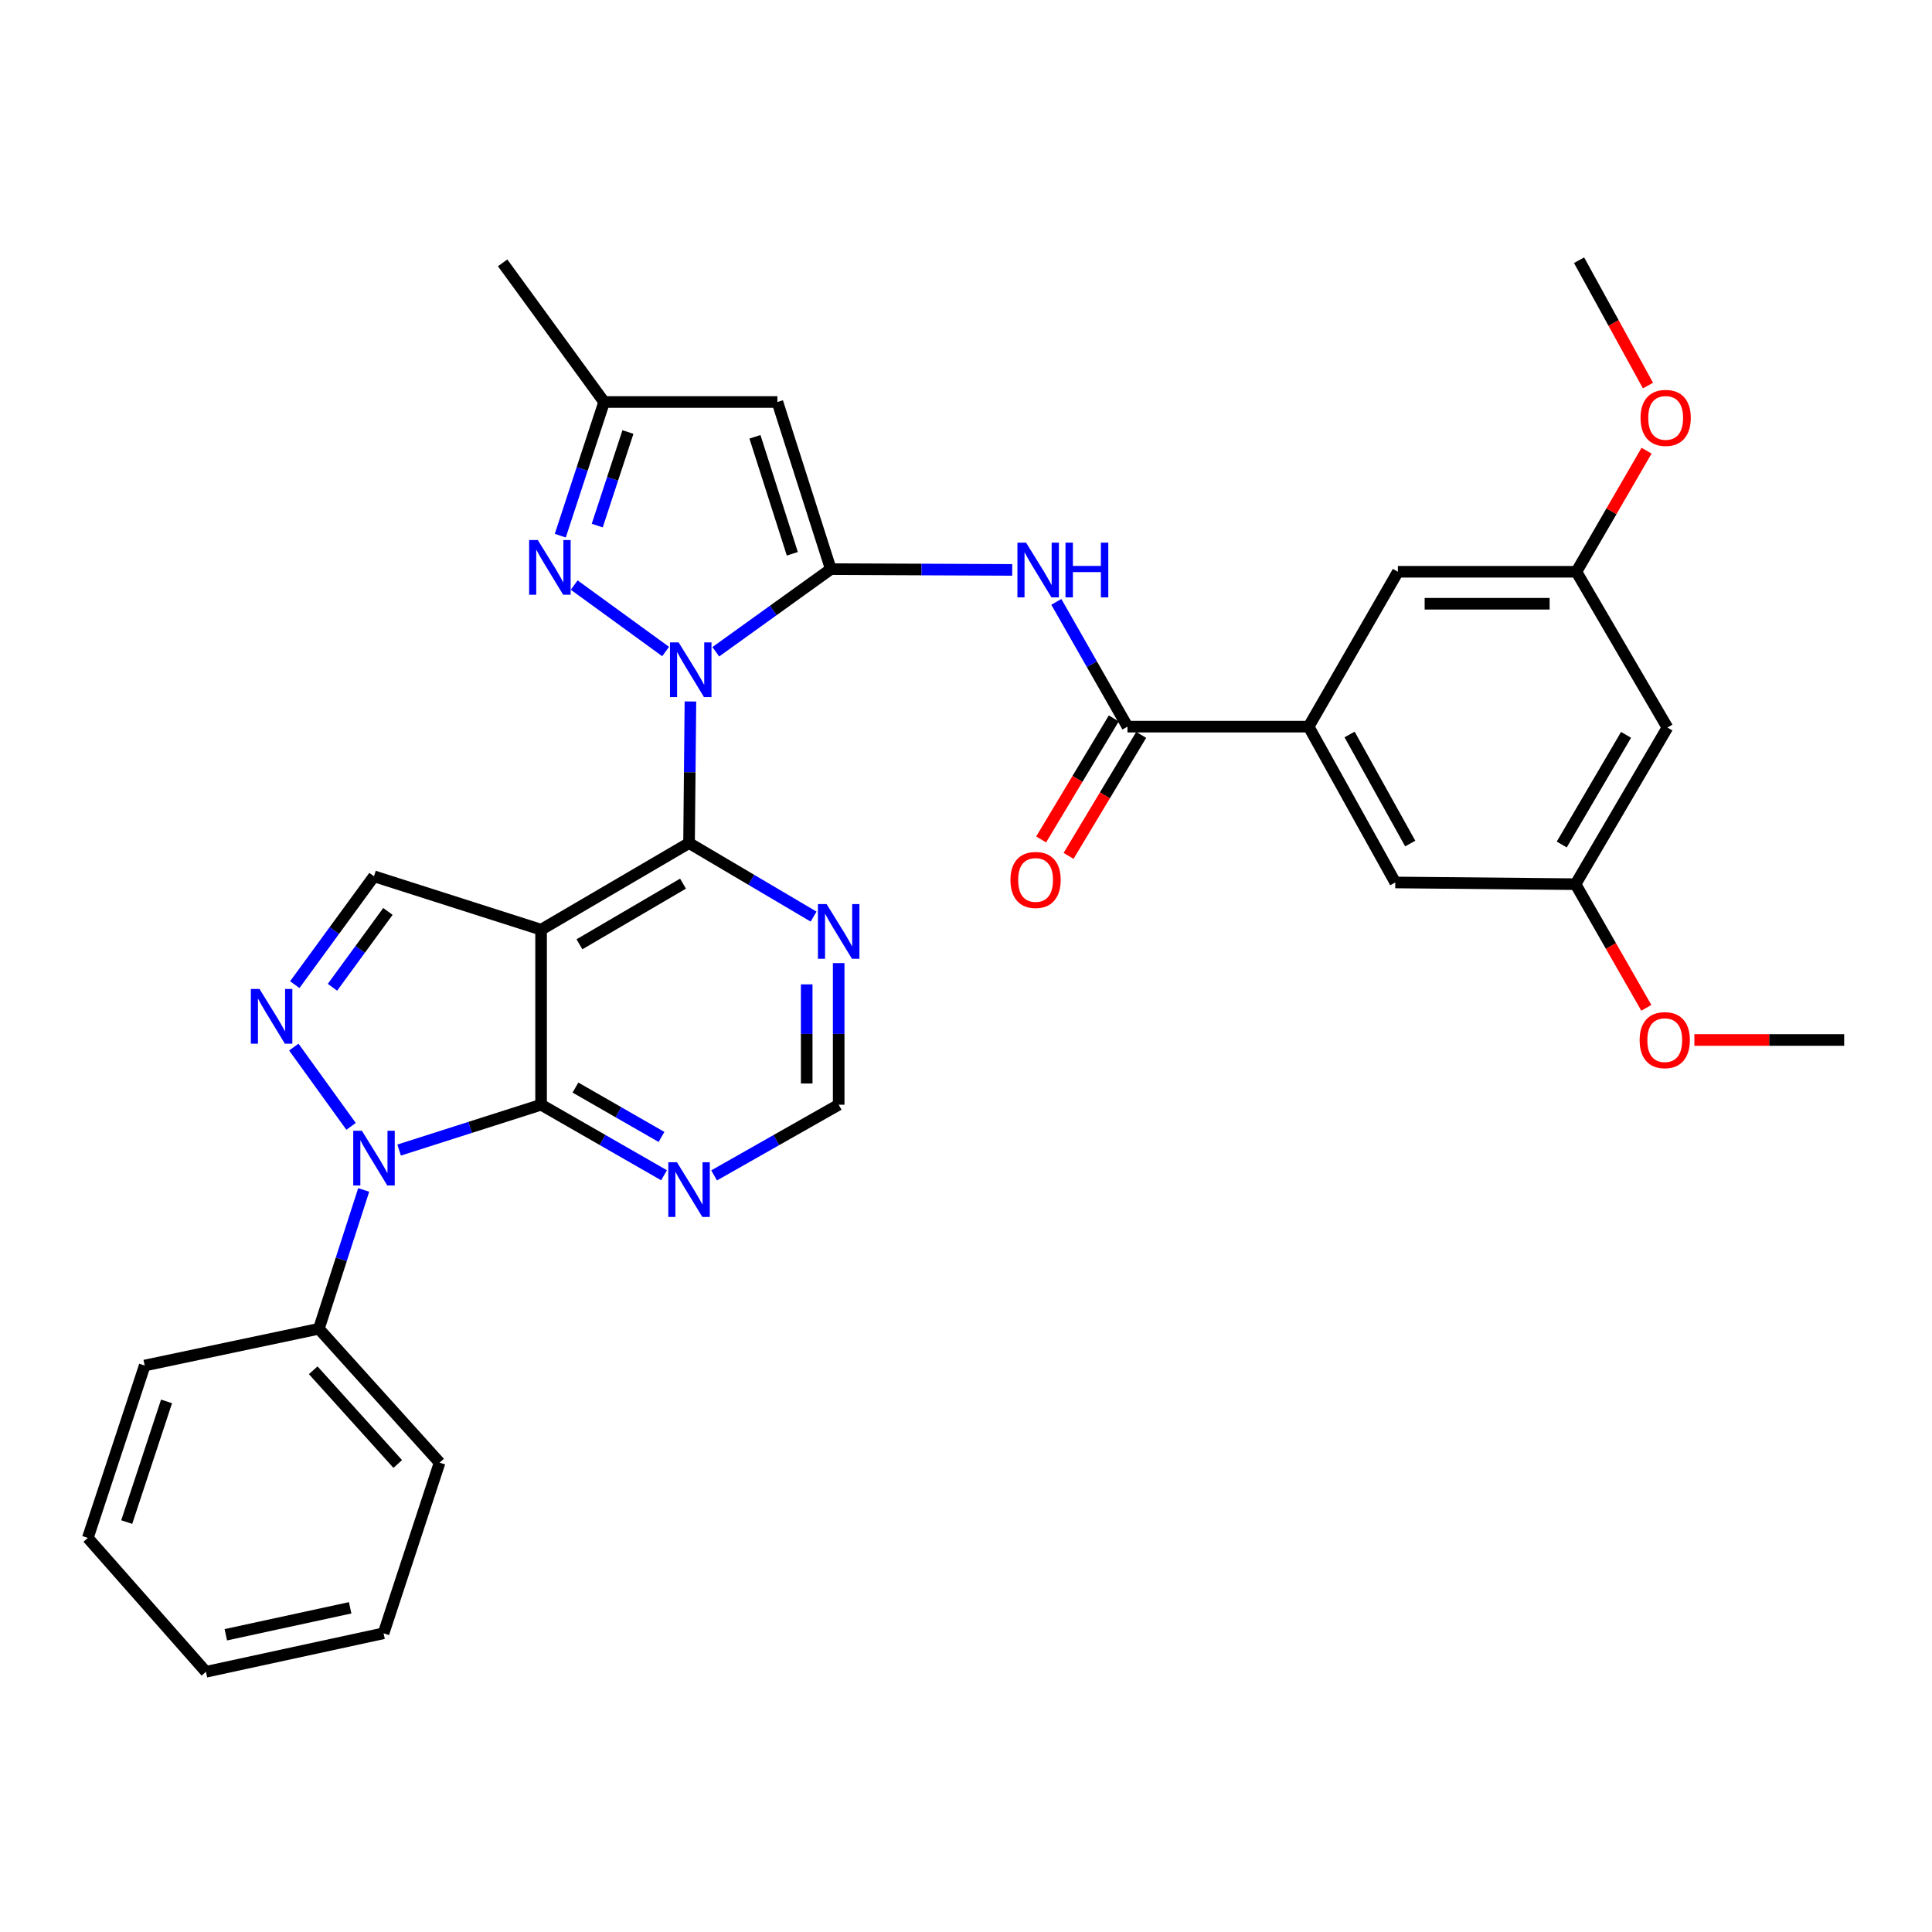 <?xml version='1.0' encoding='iso-8859-1'?>
<svg version='1.1' baseProfile='full'
              xmlns='http://www.w3.org/2000/svg'
                      xmlns:rdkit='http://www.rdkit.org/xml'
                      xmlns:xlink='http://www.w3.org/1999/xlink'
                  xml:space='preserve'
width='1000px' height='1000px' viewBox='0 0 1000 1000'>
<!-- END OF HEADER -->
<rect style='opacity:1.0;fill:#FFFFFF;stroke:none' width='1000' height='1000' x='0' y='0'> </rect>
<path class='bond-0' d='M 370.496,337.351 L 400.257,315.964' style='fill:none;fill-rule:evenodd;stroke:#0000FF;stroke-width:6px;stroke-linecap:butt;stroke-linejoin:miter;stroke-opacity:1' />
<path class='bond-0' d='M 400.257,315.964 L 430.018,294.577' style='fill:none;fill-rule:evenodd;stroke:#000000;stroke-width:6px;stroke-linecap:butt;stroke-linejoin:miter;stroke-opacity:1' />
<path class='bond-2' d='M 357.365,363.076 L 357.008,399.719' style='fill:none;fill-rule:evenodd;stroke:#0000FF;stroke-width:6px;stroke-linecap:butt;stroke-linejoin:miter;stroke-opacity:1' />
<path class='bond-2' d='M 357.008,399.719 L 356.651,436.363' style='fill:none;fill-rule:evenodd;stroke:#000000;stroke-width:6px;stroke-linecap:butt;stroke-linejoin:miter;stroke-opacity:1' />
<path class='bond-6' d='M 344.531,337.228 L 297.21,302.829' style='fill:none;fill-rule:evenodd;stroke:#0000FF;stroke-width:6px;stroke-linecap:butt;stroke-linejoin:miter;stroke-opacity:1' />
<path class='bond-7' d='M 430.018,294.577 L 402.383,208.079' style='fill:none;fill-rule:evenodd;stroke:#000000;stroke-width:6px;stroke-linecap:butt;stroke-linejoin:miter;stroke-opacity:1' />
<path class='bond-7' d='M 410.105,286.64 L 390.761,226.091' style='fill:none;fill-rule:evenodd;stroke:#000000;stroke-width:6px;stroke-linecap:butt;stroke-linejoin:miter;stroke-opacity:1' />
<path class='bond-8' d='M 430.018,294.577 L 476.974,294.778' style='fill:none;fill-rule:evenodd;stroke:#000000;stroke-width:6px;stroke-linecap:butt;stroke-linejoin:miter;stroke-opacity:1' />
<path class='bond-8' d='M 476.974,294.778 L 523.931,294.98' style='fill:none;fill-rule:evenodd;stroke:#0000FF;stroke-width:6px;stroke-linecap:butt;stroke-linejoin:miter;stroke-opacity:1' />
<path class='bond-1' d='M 280.066,481.203 L 356.651,436.363' style='fill:none;fill-rule:evenodd;stroke:#000000;stroke-width:6px;stroke-linecap:butt;stroke-linejoin:miter;stroke-opacity:1' />
<path class='bond-1' d='M 299.917,488.762 L 353.527,457.374' style='fill:none;fill-rule:evenodd;stroke:#000000;stroke-width:6px;stroke-linecap:butt;stroke-linejoin:miter;stroke-opacity:1' />
<path class='bond-3' d='M 280.066,481.203 L 280.066,571.803' style='fill:none;fill-rule:evenodd;stroke:#000000;stroke-width:6px;stroke-linecap:butt;stroke-linejoin:miter;stroke-opacity:1' />
<path class='bond-9' d='M 280.066,481.203 L 193.576,453.569' style='fill:none;fill-rule:evenodd;stroke:#000000;stroke-width:6px;stroke-linecap:butt;stroke-linejoin:miter;stroke-opacity:1' />
<path class='bond-12' d='M 356.651,436.363 L 388.881,455.398' style='fill:none;fill-rule:evenodd;stroke:#000000;stroke-width:6px;stroke-linecap:butt;stroke-linejoin:miter;stroke-opacity:1' />
<path class='bond-12' d='M 388.881,455.398 L 421.112,474.433' style='fill:none;fill-rule:evenodd;stroke:#0000FF;stroke-width:6px;stroke-linecap:butt;stroke-linejoin:miter;stroke-opacity:1' />
<path class='bond-4' d='M 280.066,571.803 L 243.326,583.538' style='fill:none;fill-rule:evenodd;stroke:#000000;stroke-width:6px;stroke-linecap:butt;stroke-linejoin:miter;stroke-opacity:1' />
<path class='bond-4' d='M 243.326,583.538 L 206.586,595.273' style='fill:none;fill-rule:evenodd;stroke:#0000FF;stroke-width:6px;stroke-linecap:butt;stroke-linejoin:miter;stroke-opacity:1' />
<path class='bond-34' d='M 280.066,571.803 L 311.885,590.059' style='fill:none;fill-rule:evenodd;stroke:#000000;stroke-width:6px;stroke-linecap:butt;stroke-linejoin:miter;stroke-opacity:1' />
<path class='bond-34' d='M 311.885,590.059 L 343.704,608.314' style='fill:none;fill-rule:evenodd;stroke:#0000FF;stroke-width:6px;stroke-linecap:butt;stroke-linejoin:miter;stroke-opacity:1' />
<path class='bond-34' d='M 297.849,562.922 L 320.122,575.701' style='fill:none;fill-rule:evenodd;stroke:#000000;stroke-width:6px;stroke-linecap:butt;stroke-linejoin:miter;stroke-opacity:1' />
<path class='bond-34' d='M 320.122,575.701 L 342.395,588.48' style='fill:none;fill-rule:evenodd;stroke:#0000FF;stroke-width:6px;stroke-linecap:butt;stroke-linejoin:miter;stroke-opacity:1' />
<path class='bond-16' d='M 188.253,615.909 L 176.647,651.842' style='fill:none;fill-rule:evenodd;stroke:#0000FF;stroke-width:6px;stroke-linecap:butt;stroke-linejoin:miter;stroke-opacity:1' />
<path class='bond-16' d='M 176.647,651.842 L 165.041,687.775' style='fill:none;fill-rule:evenodd;stroke:#000000;stroke-width:6px;stroke-linecap:butt;stroke-linejoin:miter;stroke-opacity:1' />
<path class='bond-35' d='M 181.715,583.006 L 152.075,541.969' style='fill:none;fill-rule:evenodd;stroke:#0000FF;stroke-width:6px;stroke-linecap:butt;stroke-linejoin:miter;stroke-opacity:1' />
<path class='bond-5' d='M 152.574,509.648 L 173.075,481.608' style='fill:none;fill-rule:evenodd;stroke:#0000FF;stroke-width:6px;stroke-linecap:butt;stroke-linejoin:miter;stroke-opacity:1' />
<path class='bond-5' d='M 173.075,481.608 L 193.576,453.569' style='fill:none;fill-rule:evenodd;stroke:#000000;stroke-width:6px;stroke-linecap:butt;stroke-linejoin:miter;stroke-opacity:1' />
<path class='bond-5' d='M 172.086,511.006 L 186.437,491.378' style='fill:none;fill-rule:evenodd;stroke:#0000FF;stroke-width:6px;stroke-linecap:butt;stroke-linejoin:miter;stroke-opacity:1' />
<path class='bond-5' d='M 186.437,491.378 L 200.788,471.751' style='fill:none;fill-rule:evenodd;stroke:#000000;stroke-width:6px;stroke-linecap:butt;stroke-linejoin:miter;stroke-opacity:1' />
<path class='bond-13' d='M 290.001,277.264 L 301.347,242.671' style='fill:none;fill-rule:evenodd;stroke:#0000FF;stroke-width:6px;stroke-linecap:butt;stroke-linejoin:miter;stroke-opacity:1' />
<path class='bond-13' d='M 301.347,242.671 L 312.694,208.079' style='fill:none;fill-rule:evenodd;stroke:#000000;stroke-width:6px;stroke-linecap:butt;stroke-linejoin:miter;stroke-opacity:1' />
<path class='bond-13' d='M 309.133,272.045 L 317.076,247.83' style='fill:none;fill-rule:evenodd;stroke:#0000FF;stroke-width:6px;stroke-linecap:butt;stroke-linejoin:miter;stroke-opacity:1' />
<path class='bond-13' d='M 317.076,247.83 L 325.018,223.615' style='fill:none;fill-rule:evenodd;stroke:#000000;stroke-width:6px;stroke-linecap:butt;stroke-linejoin:miter;stroke-opacity:1' />
<path class='bond-33' d='M 402.383,208.079 L 312.694,208.079' style='fill:none;fill-rule:evenodd;stroke:#000000;stroke-width:6px;stroke-linecap:butt;stroke-linejoin:miter;stroke-opacity:1' />
<path class='bond-10' d='M 546.759,311.53 L 565.171,343.82' style='fill:none;fill-rule:evenodd;stroke:#0000FF;stroke-width:6px;stroke-linecap:butt;stroke-linejoin:miter;stroke-opacity:1' />
<path class='bond-10' d='M 565.171,343.82 L 583.583,376.11' style='fill:none;fill-rule:evenodd;stroke:#000000;stroke-width:6px;stroke-linecap:butt;stroke-linejoin:miter;stroke-opacity:1' />
<path class='bond-14' d='M 583.583,376.11 L 677.347,376.11' style='fill:none;fill-rule:evenodd;stroke:#000000;stroke-width:6px;stroke-linecap:butt;stroke-linejoin:miter;stroke-opacity:1' />
<path class='bond-19' d='M 576.487,371.851 L 557.691,403.171' style='fill:none;fill-rule:evenodd;stroke:#000000;stroke-width:6px;stroke-linecap:butt;stroke-linejoin:miter;stroke-opacity:1' />
<path class='bond-19' d='M 557.691,403.171 L 538.896,434.49' style='fill:none;fill-rule:evenodd;stroke:#FF0000;stroke-width:6px;stroke-linecap:butt;stroke-linejoin:miter;stroke-opacity:1' />
<path class='bond-19' d='M 590.68,380.369 L 571.885,411.688' style='fill:none;fill-rule:evenodd;stroke:#000000;stroke-width:6px;stroke-linecap:butt;stroke-linejoin:miter;stroke-opacity:1' />
<path class='bond-19' d='M 571.885,411.688 L 553.089,443.008' style='fill:none;fill-rule:evenodd;stroke:#FF0000;stroke-width:6px;stroke-linecap:butt;stroke-linejoin:miter;stroke-opacity:1' />
<path class='bond-11' d='M 369.617,608.386 L 401.859,590.095' style='fill:none;fill-rule:evenodd;stroke:#0000FF;stroke-width:6px;stroke-linecap:butt;stroke-linejoin:miter;stroke-opacity:1' />
<path class='bond-11' d='M 401.859,590.095 L 434.101,571.803' style='fill:none;fill-rule:evenodd;stroke:#000000;stroke-width:6px;stroke-linecap:butt;stroke-linejoin:miter;stroke-opacity:1' />
<path class='bond-15' d='M 434.101,498.507 L 434.101,535.155' style='fill:none;fill-rule:evenodd;stroke:#0000FF;stroke-width:6px;stroke-linecap:butt;stroke-linejoin:miter;stroke-opacity:1' />
<path class='bond-15' d='M 434.101,535.155 L 434.101,571.803' style='fill:none;fill-rule:evenodd;stroke:#000000;stroke-width:6px;stroke-linecap:butt;stroke-linejoin:miter;stroke-opacity:1' />
<path class='bond-15' d='M 417.548,509.501 L 417.548,535.155' style='fill:none;fill-rule:evenodd;stroke:#0000FF;stroke-width:6px;stroke-linecap:butt;stroke-linejoin:miter;stroke-opacity:1' />
<path class='bond-15' d='M 417.548,535.155 L 417.548,560.809' style='fill:none;fill-rule:evenodd;stroke:#000000;stroke-width:6px;stroke-linecap:butt;stroke-linejoin:miter;stroke-opacity:1' />
<path class='bond-25' d='M 312.694,208.079 L 260.165,136.045' style='fill:none;fill-rule:evenodd;stroke:#000000;stroke-width:6px;stroke-linecap:butt;stroke-linejoin:miter;stroke-opacity:1' />
<path class='bond-17' d='M 677.347,376.11 L 722.187,456.76' style='fill:none;fill-rule:evenodd;stroke:#000000;stroke-width:6px;stroke-linecap:butt;stroke-linejoin:miter;stroke-opacity:1' />
<path class='bond-17' d='M 698.54,380.164 L 729.929,436.619' style='fill:none;fill-rule:evenodd;stroke:#000000;stroke-width:6px;stroke-linecap:butt;stroke-linejoin:miter;stroke-opacity:1' />
<path class='bond-18' d='M 677.347,376.11 L 723.539,295.947' style='fill:none;fill-rule:evenodd;stroke:#000000;stroke-width:6px;stroke-linecap:butt;stroke-linejoin:miter;stroke-opacity:1' />
<path class='bond-26' d='M 165.041,687.775 L 227.538,757.059' style='fill:none;fill-rule:evenodd;stroke:#000000;stroke-width:6px;stroke-linecap:butt;stroke-linejoin:miter;stroke-opacity:1' />
<path class='bond-26' d='M 162.124,709.255 L 205.872,757.754' style='fill:none;fill-rule:evenodd;stroke:#000000;stroke-width:6px;stroke-linecap:butt;stroke-linejoin:miter;stroke-opacity:1' />
<path class='bond-27' d='M 165.041,687.775 L 74.9,706.793' style='fill:none;fill-rule:evenodd;stroke:#000000;stroke-width:6px;stroke-linecap:butt;stroke-linejoin:miter;stroke-opacity:1' />
<path class='bond-21' d='M 722.187,456.76 L 815.5,457.652' style='fill:none;fill-rule:evenodd;stroke:#000000;stroke-width:6px;stroke-linecap:butt;stroke-linejoin:miter;stroke-opacity:1' />
<path class='bond-22' d='M 723.539,295.947 L 815.942,295.947' style='fill:none;fill-rule:evenodd;stroke:#000000;stroke-width:6px;stroke-linecap:butt;stroke-linejoin:miter;stroke-opacity:1' />
<path class='bond-22' d='M 737.399,312.5 L 802.081,312.5' style='fill:none;fill-rule:evenodd;stroke:#000000;stroke-width:6px;stroke-linecap:butt;stroke-linejoin:miter;stroke-opacity:1' />
<path class='bond-20' d='M 863.053,376.579 L 815.942,295.947' style='fill:none;fill-rule:evenodd;stroke:#000000;stroke-width:6px;stroke-linecap:butt;stroke-linejoin:miter;stroke-opacity:1' />
<path class='bond-36' d='M 863.053,376.579 L 815.5,457.652' style='fill:none;fill-rule:evenodd;stroke:#000000;stroke-width:6px;stroke-linecap:butt;stroke-linejoin:miter;stroke-opacity:1' />
<path class='bond-36' d='M 841.642,380.365 L 808.355,437.116' style='fill:none;fill-rule:evenodd;stroke:#000000;stroke-width:6px;stroke-linecap:butt;stroke-linejoin:miter;stroke-opacity:1' />
<path class='bond-23' d='M 815.5,457.652 L 833.822,489.651' style='fill:none;fill-rule:evenodd;stroke:#000000;stroke-width:6px;stroke-linecap:butt;stroke-linejoin:miter;stroke-opacity:1' />
<path class='bond-23' d='M 833.822,489.651 L 852.144,521.65' style='fill:none;fill-rule:evenodd;stroke:#FF0000;stroke-width:6px;stroke-linecap:butt;stroke-linejoin:miter;stroke-opacity:1' />
<path class='bond-24' d='M 815.942,295.947 L 834.098,264.614' style='fill:none;fill-rule:evenodd;stroke:#000000;stroke-width:6px;stroke-linecap:butt;stroke-linejoin:miter;stroke-opacity:1' />
<path class='bond-24' d='M 834.098,264.614 L 852.255,233.281' style='fill:none;fill-rule:evenodd;stroke:#FF0000;stroke-width:6px;stroke-linecap:butt;stroke-linejoin:miter;stroke-opacity:1' />
<path class='bond-28' d='M 876.996,538.293 L 915.771,538.293' style='fill:none;fill-rule:evenodd;stroke:#FF0000;stroke-width:6px;stroke-linecap:butt;stroke-linejoin:miter;stroke-opacity:1' />
<path class='bond-28' d='M 915.771,538.293 L 954.545,538.293' style='fill:none;fill-rule:evenodd;stroke:#000000;stroke-width:6px;stroke-linecap:butt;stroke-linejoin:miter;stroke-opacity:1' />
<path class='bond-29' d='M 852.992,199.571 L 835.156,167.128' style='fill:none;fill-rule:evenodd;stroke:#FF0000;stroke-width:6px;stroke-linecap:butt;stroke-linejoin:miter;stroke-opacity:1' />
<path class='bond-29' d='M 835.156,167.128 L 817.321,134.684' style='fill:none;fill-rule:evenodd;stroke:#000000;stroke-width:6px;stroke-linecap:butt;stroke-linejoin:miter;stroke-opacity:1' />
<path class='bond-31' d='M 227.538,757.059 L 198.533,845.388' style='fill:none;fill-rule:evenodd;stroke:#000000;stroke-width:6px;stroke-linecap:butt;stroke-linejoin:miter;stroke-opacity:1' />
<path class='bond-30' d='M 74.9,706.793 L 45.455,796.023' style='fill:none;fill-rule:evenodd;stroke:#000000;stroke-width:6px;stroke-linecap:butt;stroke-linejoin:miter;stroke-opacity:1' />
<path class='bond-30' d='M 86.203,725.365 L 65.591,787.826' style='fill:none;fill-rule:evenodd;stroke:#000000;stroke-width:6px;stroke-linecap:butt;stroke-linejoin:miter;stroke-opacity:1' />
<path class='bond-32' d='M 45.455,796.023 L 106.599,865.316' style='fill:none;fill-rule:evenodd;stroke:#000000;stroke-width:6px;stroke-linecap:butt;stroke-linejoin:miter;stroke-opacity:1' />
<path class='bond-37' d='M 198.533,845.388 L 106.599,865.316' style='fill:none;fill-rule:evenodd;stroke:#000000;stroke-width:6px;stroke-linecap:butt;stroke-linejoin:miter;stroke-opacity:1' />
<path class='bond-37' d='M 181.236,832.199 L 116.883,846.149' style='fill:none;fill-rule:evenodd;stroke:#000000;stroke-width:6px;stroke-linecap:butt;stroke-linejoin:miter;stroke-opacity:1' />
<path  class='atom-0' d='M 351.265 332.513
L 360.545 347.513
Q 361.465 348.993, 362.945 351.673
Q 364.425 354.353, 364.505 354.513
L 364.505 332.513
L 368.265 332.513
L 368.265 360.833
L 364.385 360.833
L 354.425 344.433
Q 353.265 342.513, 352.025 340.313
Q 350.825 338.113, 350.465 337.433
L 350.465 360.833
L 346.785 360.833
L 346.785 332.513
L 351.265 332.513
' fill='#0000FF'/>
<path  class='atom-5' d='M 187.316 585.268
L 196.596 600.268
Q 197.516 601.748, 198.996 604.428
Q 200.476 607.108, 200.556 607.268
L 200.556 585.268
L 204.316 585.268
L 204.316 613.588
L 200.436 613.588
L 190.476 597.188
Q 189.316 595.268, 188.076 593.068
Q 186.876 590.868, 186.516 590.188
L 186.516 613.588
L 182.836 613.588
L 182.836 585.268
L 187.316 585.268
' fill='#0000FF'/>
<path  class='atom-6' d='M 134.319 511.893
L 143.599 526.893
Q 144.519 528.373, 145.999 531.053
Q 147.479 533.733, 147.559 533.893
L 147.559 511.893
L 151.319 511.893
L 151.319 540.213
L 147.439 540.213
L 137.479 523.813
Q 136.319 521.893, 135.079 519.693
Q 133.879 517.493, 133.519 516.813
L 133.519 540.213
L 129.839 540.213
L 129.839 511.893
L 134.319 511.893
' fill='#0000FF'/>
<path  class='atom-7' d='M 278.358 279.516
L 287.638 294.516
Q 288.558 295.996, 290.038 298.676
Q 291.518 301.356, 291.598 301.516
L 291.598 279.516
L 295.358 279.516
L 295.358 307.836
L 291.478 307.836
L 281.518 291.436
Q 280.358 289.516, 279.118 287.316
Q 277.918 285.116, 277.558 284.436
L 277.558 307.836
L 273.878 307.836
L 273.878 279.516
L 278.358 279.516
' fill='#0000FF'/>
<path  class='atom-9' d='M 531.095 280.877
L 540.375 295.877
Q 541.295 297.357, 542.775 300.037
Q 544.255 302.717, 544.335 302.877
L 544.335 280.877
L 548.095 280.877
L 548.095 309.197
L 544.215 309.197
L 534.255 292.797
Q 533.095 290.877, 531.855 288.677
Q 530.655 286.477, 530.295 285.797
L 530.295 309.197
L 526.615 309.197
L 526.615 280.877
L 531.095 280.877
' fill='#0000FF'/>
<path  class='atom-9' d='M 551.495 280.877
L 555.335 280.877
L 555.335 292.917
L 569.815 292.917
L 569.815 280.877
L 573.655 280.877
L 573.655 309.197
L 569.815 309.197
L 569.815 296.117
L 555.335 296.117
L 555.335 309.197
L 551.495 309.197
L 551.495 280.877
' fill='#0000FF'/>
<path  class='atom-12' d='M 350.391 601.582
L 359.671 616.582
Q 360.591 618.062, 362.071 620.742
Q 363.551 623.422, 363.631 623.582
L 363.631 601.582
L 367.391 601.582
L 367.391 629.902
L 363.511 629.902
L 353.551 613.502
Q 352.391 611.582, 351.151 609.382
Q 349.951 607.182, 349.591 606.502
L 349.591 629.902
L 345.911 629.902
L 345.911 601.582
L 350.391 601.582
' fill='#0000FF'/>
<path  class='atom-13' d='M 427.841 467.944
L 437.121 482.944
Q 438.041 484.424, 439.521 487.104
Q 441.001 489.784, 441.081 489.944
L 441.081 467.944
L 444.841 467.944
L 444.841 496.264
L 440.961 496.264
L 431.001 479.864
Q 429.841 477.944, 428.601 475.744
Q 427.401 473.544, 427.041 472.864
L 427.041 496.264
L 423.361 496.264
L 423.361 467.944
L 427.841 467.944
' fill='#0000FF'/>
<path  class='atom-20' d='M 523.012 455.46
Q 523.012 448.66, 526.372 444.86
Q 529.732 441.06, 536.012 441.06
Q 542.292 441.06, 545.652 444.86
Q 549.012 448.66, 549.012 455.46
Q 549.012 462.34, 545.612 466.26
Q 542.212 470.14, 536.012 470.14
Q 529.772 470.14, 526.372 466.26
Q 523.012 462.38, 523.012 455.46
M 536.012 466.94
Q 540.332 466.94, 542.652 464.06
Q 545.012 461.14, 545.012 455.46
Q 545.012 449.9, 542.652 447.1
Q 540.332 444.26, 536.012 444.26
Q 531.692 444.26, 529.332 447.06
Q 527.012 449.86, 527.012 455.46
Q 527.012 461.18, 529.332 464.06
Q 531.692 466.94, 536.012 466.94
' fill='#FF0000'/>
<path  class='atom-24' d='M 848.674 538.373
Q 848.674 531.573, 852.034 527.773
Q 855.394 523.973, 861.674 523.973
Q 867.954 523.973, 871.314 527.773
Q 874.674 531.573, 874.674 538.373
Q 874.674 545.253, 871.274 549.173
Q 867.874 553.053, 861.674 553.053
Q 855.434 553.053, 852.034 549.173
Q 848.674 545.293, 848.674 538.373
M 861.674 549.853
Q 865.994 549.853, 868.314 546.973
Q 870.674 544.053, 870.674 538.373
Q 870.674 532.813, 868.314 530.013
Q 865.994 527.173, 861.674 527.173
Q 857.354 527.173, 854.994 529.973
Q 852.674 532.773, 852.674 538.373
Q 852.674 544.093, 854.994 546.973
Q 857.354 549.853, 861.674 549.853
' fill='#FF0000'/>
<path  class='atom-25' d='M 849.143 216.297
Q 849.143 209.497, 852.503 205.697
Q 855.863 201.897, 862.143 201.897
Q 868.423 201.897, 871.783 205.697
Q 875.143 209.497, 875.143 216.297
Q 875.143 223.177, 871.743 227.097
Q 868.343 230.977, 862.143 230.977
Q 855.903 230.977, 852.503 227.097
Q 849.143 223.217, 849.143 216.297
M 862.143 227.777
Q 866.463 227.777, 868.783 224.897
Q 871.143 221.977, 871.143 216.297
Q 871.143 210.737, 868.783 207.937
Q 866.463 205.097, 862.143 205.097
Q 857.823 205.097, 855.463 207.897
Q 853.143 210.697, 853.143 216.297
Q 853.143 222.017, 855.463 224.897
Q 857.823 227.777, 862.143 227.777
' fill='#FF0000'/>
</svg>
